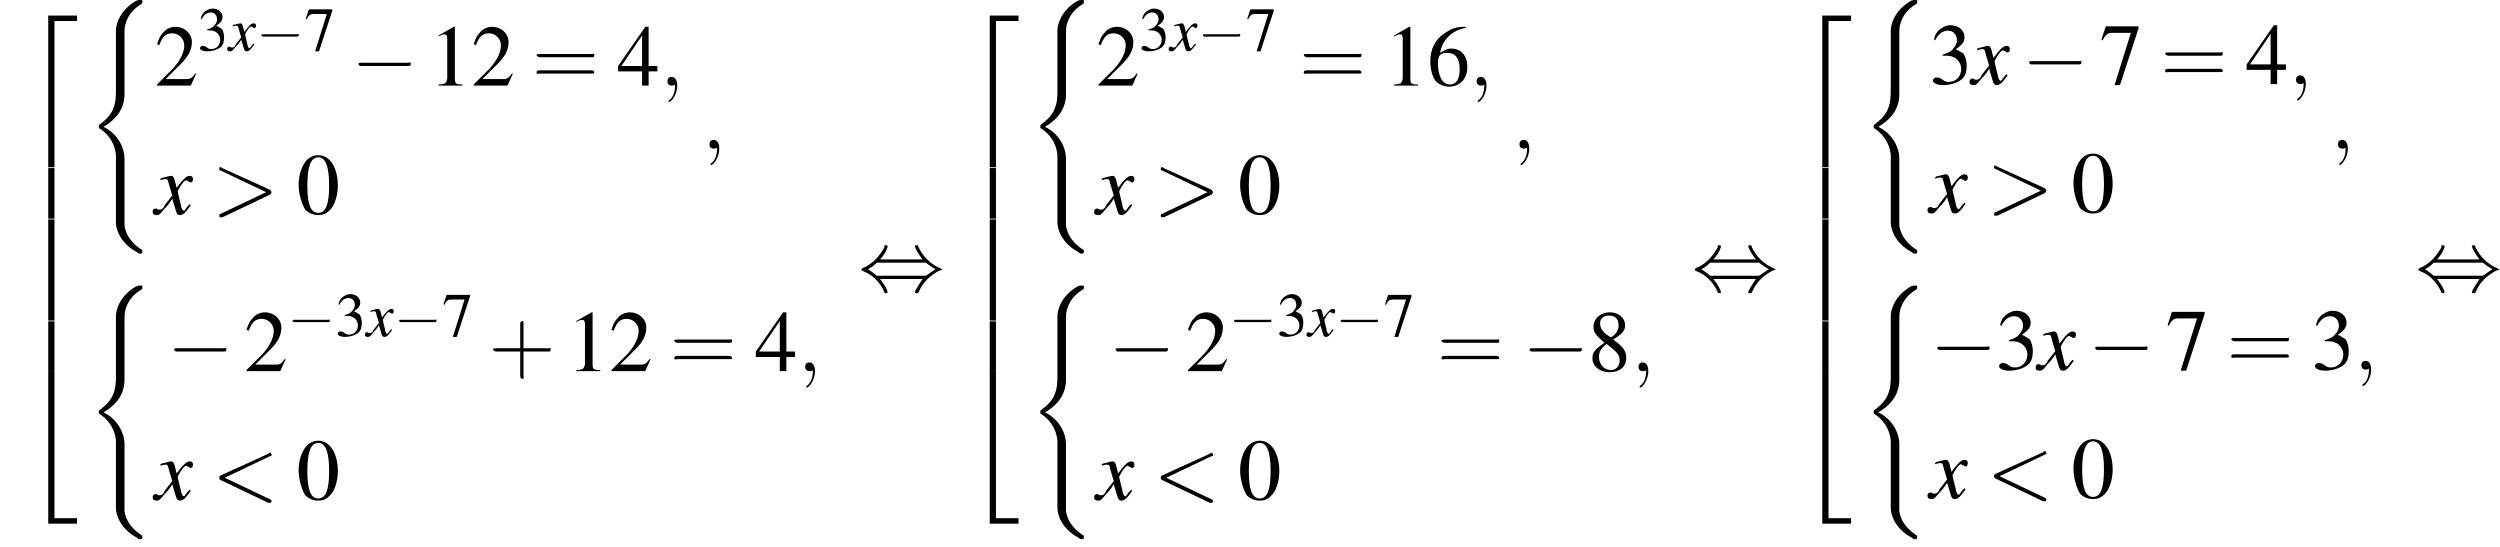 <?xml version='1.0' encoding='UTF-8'?>
<!---32.8-->
<svg version='1.1' xmlns='http://www.w3.org/2000/svg' xmlns:xlink='http://www.w3.org/1999/xlink' width='321.3pt' height='70.3pt' viewBox='76.0 80.7 321.3 70.3'>
<defs>
<path id='g17-59' d='M1.6 0C1.6-.5 1.4-.8 1.1-.8C.8-.8 .7-.6 .7-.4C.7-.2 .8 0 1.1 0C1.2 0 1.3 0 1.4-.1C1.4-.1 1.4-.1 1.4-.1S1.4-.1 1.4 0C1.4 .6 1.2 1.1 .9 1.3C.8 1.4 .8 1.4 .8 1.4C.8 1.5 .8 1.5 .9 1.5C1 1.5 1.6 .9 1.6 0Z'/>
<path id='g17-60' d='M5.4-4C5.5-4 5.5-4 5.5-4.1S5.4-4.3 5.4-4.3C5.3-4.3 5.3-4.3 5.2-4.2L.8-2.2C.7-2.1 .7-2.1 .7-2S.7-1.9 .8-1.8L5.2 .3C5.3 .3 5.3 .3 5.4 .3C5.4 .3 5.5 .2 5.5 .2S5.5 0 5.4 0L1.2-2L5.4-4Z'/>
<path id='g17-62' d='M5.4-1.8C5.4-1.9 5.5-1.9 5.5-2S5.4-2.1 5.4-2.2L1-4.2C.9-4.3 .8-4.3 .8-4.3C.7-4.3 .7-4.2 .7-4.1C.7-4.1 .7-4 .8-4L5-2L.8 0C.7 0 .7 .1 .7 .2C.7 .2 .7 .3 .8 .3C.8 .3 .9 .3 1 .3L5.4-1.8Z'/>
<use id='g30-43' xlink:href='#g26-43' transform='scale(1.4)'/>
<use id='g30-61' xlink:href='#g26-61' transform='scale(1.4)'/>
<path id='g18-120' d='M3.2-.9C3.1-.8 3.1-.8 3-.7C2.8-.4 2.7-.3 2.7-.3C2.5-.3 2.5-.5 2.4-.7C2.4-.7 2.4-.8 2.4-.8C2.2-1.6 2.1-2 2.1-2.1C2.4-2.7 2.7-3.1 2.9-3.1C2.9-3.1 3-3 3.1-3C3.2-2.9 3.2-2.9 3.3-2.9C3.4-2.9 3.5-3 3.5-3.2S3.4-3.5 3.2-3.5C2.9-3.5 2.6-3.2 2-2.4L1.9-2.8C1.8-3.3 1.7-3.5 1.5-3.5C1.3-3.5 1.1-3.4 .6-3.3L.5-3.2L.5-3.1C.8-3.2 .9-3.2 1-3.2C1.2-3.2 1.2-3.1 1.3-2.7L1.6-1.7L.9-.8C.8-.5 .6-.4 .5-.4C.5-.4 .4-.4 .3-.4C.2-.5 .1-.5 .1-.5C-.1-.5-.2-.4-.2-.2C-.2 0-.1 .1 .2 .1C.4 .1 .5 0 .9-.5C1.1-.7 1.3-.9 1.6-1.4L1.9-.4C2 0 2.1 .1 2.3 .1C2.6 .1 2.8-.1 3.3-.8L3.2-.9Z'/>
<use id='g22-120' xlink:href='#g18-120' transform='scale(1.4)'/>
<use id='g29-48' xlink:href='#g8-48' transform='scale(1.4)'/>
<use id='g29-49' xlink:href='#g8-49' transform='scale(1.4)'/>
<use id='g29-50' xlink:href='#g8-50' transform='scale(1.4)'/>
<use id='g29-51' xlink:href='#g8-51' transform='scale(1.4)'/>
<use id='g29-52' xlink:href='#g8-52' transform='scale(1.4)'/>
<use id='g29-54' xlink:href='#g8-54' transform='scale(1.4)'/>
<use id='g29-55' xlink:href='#g8-55' transform='scale(1.4)'/>
<use id='g29-56' xlink:href='#g8-56' transform='scale(1.4)'/>
<use id='g25-51' xlink:href='#g8-51'/>
<use id='g25-55' xlink:href='#g8-55'/>
<path id='g8-48' d='M2-5.4C1.6-5.4 1.2-5.2 1-5C.5-4.5 .2-3.6 .2-2.7C.2-1.8 .5-.9 .8-.4C1.1-.1 1.5 .1 2 .1C2.4 .1 2.7 0 3-.3C3.5-.7 3.8-1.7 3.8-2.6C3.8-4.2 3.1-5.4 2-5.4ZM2-5.2C2.7-5.2 3-4.3 3-2.6S2.7-.1 2-.1S1-.9 1-2.6C1-4.3 1.3-5.2 2-5.2Z'/>
<path id='g8-49' d='M2.3-5.4L.9-4.6V-4.5C1-4.6 1.1-4.6 1.1-4.6C1.2-4.7 1.4-4.7 1.5-4.7C1.6-4.7 1.7-4.6 1.7-4.3V-.7C1.7-.5 1.6-.3 1.5-.2C1.4-.2 1.3-.1 .9-.1V0H3.1V-.1C2.5-.1 2.4-.2 2.4-.6V-5.4L2.3-5.4Z'/>
<path id='g8-50' d='M3.8-1.1L3.7-1.1C3.4-.7 3.3-.6 2.9-.6H1L2.4-2C3.1-2.7 3.4-3.3 3.4-4C3.4-4.8 2.7-5.4 1.9-5.4C1.5-5.4 1-5.2 .8-4.9C.5-4.6 .4-4.4 .2-3.8L.4-3.7C.7-4.5 1-4.8 1.6-4.8C2.2-4.8 2.7-4.3 2.7-3.7C2.7-3 2.3-2.3 1.7-1.6L.2-.1V0H3.3L3.8-1.1Z'/>
<path id='g8-51' d='M1.2-2.6C1.7-2.6 1.9-2.6 2.1-2.5C2.5-2.4 2.9-1.9 2.9-1.4C2.9-.7 2.4-.2 1.8-.2C1.6-.2 1.4-.2 1.2-.4C.9-.6 .8-.6 .6-.6C.5-.6 .3-.5 .3-.3C.3-.1 .7 .1 1.2 .1C1.9 .1 2.5-.1 2.9-.4S3.4-1.2 3.4-1.7C3.4-2.1 3.3-2.5 3.1-2.8C2.9-2.9 2.8-3 2.4-3.2C3-3.6 3.2-3.9 3.2-4.3C3.2-4.9 2.7-5.4 1.9-5.4C1.5-5.4 1.2-5.2 .9-5C.7-4.8 .5-4.6 .4-4.1L.5-4C.8-4.6 1.2-4.9 1.7-4.9C2.2-4.9 2.5-4.5 2.5-4C2.5-3.8 2.4-3.5 2.2-3.3C2-3 1.8-2.9 1.2-2.7V-2.6Z'/>
<path id='g8-52' d='M3.7-1.8H2.9V-5.4H2.6L.1-1.8V-1.3H2.3V0H2.9V-1.3H3.7V-1.8ZM2.3-1.8H.4L2.3-4.6V-1.8Z'/>
<path id='g8-54' d='M3.5-5.4C2.6-5.4 2.2-5.2 1.6-4.8C.7-4.2 .3-3.3 .3-2.2C.3-1.5 .5-.8 .8-.4C1.1-.1 1.6 .1 2 .1C3 .1 3.7-.6 3.7-1.7C3.7-2.8 3.1-3.4 2.2-3.4C1.9-3.4 1.7-3.3 1.2-3C1.4-4.2 2.3-5.1 3.6-5.3L3.5-5.4ZM1.9-3C2.6-3 3-2.5 3-1.5C3-.6 2.7-.1 2.1-.1C1.4-.1 1-.9 1-2.1C1-2.5 1.1-2.7 1.2-2.8C1.4-3 1.6-3 1.9-3Z'/>
<path id='g8-55' d='M3.6-5.3H.6L.2-4.1L.3-4C.6-4.6 .8-4.7 1.2-4.7H2.9L1.4 .1H1.9L3.6-5.1V-5.3Z'/>
<path id='g8-56' d='M2.3-2.9C3.1-3.4 3.4-3.7 3.4-4.2C3.4-4.9 2.8-5.4 2-5.4C1.1-5.4 .5-4.8 .5-4.1C.5-3.6 .6-3.4 1.5-2.6C.6-2 .4-1.7 .4-1.2C.4-.4 1.1 .1 2 .1C2.9 .1 3.5-.4 3.5-1.2C3.5-1.8 3.3-2.2 2.3-2.9ZM2.2-2.1C2.7-1.7 2.9-1.4 2.9-1C2.9-.5 2.6-.1 2.1-.1C1.5-.1 1-.6 1-1.3C1-1.8 1.2-2.1 1.7-2.5L2.2-2.1ZM2.1-3.1C1.4-3.5 1.1-3.9 1.1-4.4C1.1-4.8 1.4-5.1 1.9-5.1C2.5-5.1 2.8-4.8 2.8-4.2C2.8-3.8 2.6-3.4 2.1-3.1C2.1-3.1 2.1-3.1 2.1-3.1Z'/>
<use id='g21-59' xlink:href='#g17-59' transform='scale(1.4)'/>
<use id='g21-60' xlink:href='#g17-60' transform='scale(1.4)'/>
<use id='g21-62' xlink:href='#g17-62' transform='scale(1.4)'/>
<path id='g1-40' d='M4.9 19.9C4.9 18.7 4.1 16.8 2.2 15.9C3.4 15.2 4.8 14 4.9 11.9L4.9 11.9V4.3C4.9 3.4 4.9 3.2 5 2.8C5.2 2 5.7 .9 7.1 .1C7.2 0 7.2 0 7.2-.2C7.2-.4 7.2-.4 6.9-.4C6.7-.4 6.7-.4 6.4-.3C4 1.1 3.8 3.1 3.8 3.5V11.2C3.8 12 3.8 12.9 3.3 13.9C2.8 14.8 2.2 15.2 1.7 15.6C1.6 15.7 1.6 15.7 1.6 15.9C1.6 16.1 1.6 16.1 1.7 16.1C2.6 16.7 3.6 17.7 3.8 19.5C3.8 19.7 3.8 19.7 3.8 19.9V28.2C3.8 29.1 4.4 30.9 6.5 32C6.7 32.2 6.8 32.2 6.9 32.2C7.2 32.2 7.2 32.1 7.2 31.9C7.2 31.7 7.2 31.7 7.1 31.7C6.7 31.4 5.2 30.5 4.9 28.6C4.9 28.4 4.9 28.3 4.9 28.2V19.9Z'/>
<path id='g1-50' d='M3.5 19.1H4.3V.3H7.2V-.4H3.5V19.1Z'/>
<path id='g1-52' d='M3.5 19.1H7.2V18.4H4.3V-.4H3.5V19.1Z'/>
<path id='g1-54' d='M3.5 6.5H4.3V0H3.5V6.5Z'/>
<path id='g26-43' d='M3.2-1.8H5.5C5.6-1.8 5.7-1.8 5.7-2S5.6-2.1 5.5-2.1H3.2V-4.4C3.2-4.5 3.2-4.6 3.1-4.6S2.9-4.5 2.9-4.4V-2.1H.7C.6-2.1 .4-2.1 .4-2S.6-1.8 .7-1.8H2.9V.4C2.9 .5 2.9 .7 3.1 .7S3.2 .5 3.2 .4V-1.8Z'/>
<path id='g26-61' d='M5.5-2.6C5.6-2.6 5.7-2.6 5.7-2.8S5.6-2.9 5.5-2.9H.7C.6-2.9 .4-2.9 .4-2.8S.6-2.6 .7-2.6H5.5ZM5.5-1.1C5.6-1.1 5.7-1.1 5.7-1.2S5.6-1.4 5.5-1.4H.7C.6-1.4 .4-1.4 .4-1.2S.6-1.1 .7-1.1H5.5Z'/>
<use id='g11-0' xlink:href='#g6-0' transform='scale(1.4)'/>
<use id='g11-44' xlink:href='#g6-44' transform='scale(1.4)'/>
<path id='g6-0' d='M5.2-1.8C5.4-1.8 5.5-1.8 5.5-2S5.4-2.1 5.2-2.1H.9C.8-2.1 .7-2.1 .7-2S.8-1.8 .9-1.8H5.2Z'/>
<path id='g6-44' d='M2-2.9C2.5-3.4 2.7-4 2.7-4.1C2.7-4.2 2.6-4.2 2.5-4.2C2.4-4.2 2.4-4.2 2.4-4C2-3.3 1.4-2.5 .4-2.1C.3-2 .3-2 .3-2C.3-2 .3-2 .3-1.9C.3-1.9 .3-1.9 .5-1.8C1.3-1.5 2-.8 2.4 .1C2.4 .2 2.5 .2 2.5 .2C2.6 .2 2.7 .2 2.7 .1C2.7 0 2.5-.5 2-1.1H5.9C5.5-.5 5.2 0 5.2 .1C5.2 .2 5.3 .2 5.4 .2C5.5 .2 5.5 .2 5.6 0C5.9-.7 6.5-1.4 7.5-1.9C7.6-1.9 7.7-1.9 7.7-2C7.7-2 7.7-2 7.7-2C7.6-2 7.6-2.1 7.5-2.1C6.6-2.5 5.9-3.2 5.5-4.1C5.5-4.2 5.5-4.2 5.4-4.2C5.3-4.2 5.2-4.2 5.2-4.1C5.2-4 5.5-3.4 5.9-2.9H2ZM1.7-1.4C1.5-1.6 1.2-1.8 .9-2C1.3-2.2 1.5-2.4 1.7-2.6H6.2C6.5-2.4 6.7-2.2 7.1-2C6.6-1.7 6.4-1.5 6.2-1.4H1.7Z'/>
</defs>
<g id='page1'>

<use x='78.7' y='83.1' xlink:href='#g1-50'/>
<use x='78.7' y='102.3' xlink:href='#g1-54'/>
<use x='78.7' y='108.9' xlink:href='#g1-54'/>
<use x='78.7' y='115.4' xlink:href='#g1-54'/>
<use x='78.7' y='122' xlink:href='#g1-54'/>
<use x='78.7' y='128.9' xlink:href='#g1-52'/>
<use x='87.1' y='81.1' xlink:href='#g1-40'/>
<use x='95.9' y='91.7' xlink:href='#g29-50'/>
<use x='101.4' y='87.2' xlink:href='#g25-51'/>
<use x='105.4' y='87.2' xlink:href='#g18-120'/>
<use x='108.9' y='87.2' xlink:href='#g6-0'/>
<use x='115.1' y='87.2' xlink:href='#g25-55'/>
<use x='121.1' y='91.7' xlink:href='#g11-0'/>
<use x='131.1' y='91.7' xlink:href='#g29-49'/>
<use x='136.6' y='91.7' xlink:href='#g29-50'/>
<use x='144.4' y='91.7' xlink:href='#g30-61'/>
<use x='155.3' y='91.7' xlink:href='#g29-52'/>
<use x='160.8' y='91.7' xlink:href='#g21-59'/>
<use x='95.9' y='108.2' xlink:href='#g22-120'/>
<use x='103.2' y='108.2' xlink:href='#g21-62'/>
<use x='114.1' y='108.2' xlink:href='#g29-48'/>
<use x='166.2' y='99.8' xlink:href='#g21-59'/>
<use x='87.1' y='117.8' xlink:href='#g1-40'/>
<use x='97.4' y='128.4' xlink:href='#g11-0'/>
<use x='107.4' y='128.4' xlink:href='#g29-50'/>
<use x='112.9' y='123.9' xlink:href='#g6-0'/>
<use x='119.1' y='123.9' xlink:href='#g25-51'/>
<use x='123.1' y='123.9' xlink:href='#g18-120'/>
<use x='126.6' y='123.9' xlink:href='#g6-0'/>
<use x='132.8' y='123.9' xlink:href='#g25-55'/>
<use x='138.8' y='128.4' xlink:href='#g30-43'/>
<use x='148.8' y='128.4' xlink:href='#g29-49'/>
<use x='154.3' y='128.4' xlink:href='#g29-50'/>
<use x='162.1' y='128.4' xlink:href='#g30-61'/>
<use x='173' y='128.4' xlink:href='#g29-52'/>
<use x='178.5' y='128.4' xlink:href='#g21-59'/>
<use x='95.9' y='144.9' xlink:href='#g22-120'/>
<use x='103.2' y='144.9' xlink:href='#g21-60'/>
<use x='114.1' y='144.9' xlink:href='#g29-48'/>
<use x='186.3' y='118.1' xlink:href='#g11-44'/>
<use x='199.7' y='83.1' xlink:href='#g1-50'/>
<use x='199.7' y='102.3' xlink:href='#g1-54'/>
<use x='199.7' y='108.9' xlink:href='#g1-54'/>
<use x='199.7' y='115.4' xlink:href='#g1-54'/>
<use x='199.7' y='122' xlink:href='#g1-54'/>
<use x='199.7' y='128.9' xlink:href='#g1-52'/>
<use x='208.1' y='81.1' xlink:href='#g1-40'/>
<use x='216.9' y='91.7' xlink:href='#g29-50'/>
<use x='222.4' y='87.2' xlink:href='#g25-51'/>
<use x='226.4' y='87.2' xlink:href='#g18-120'/>
<use x='229.9' y='87.2' xlink:href='#g6-0'/>
<use x='236.1' y='87.2' xlink:href='#g25-55'/>
<use x='243' y='91.7' xlink:href='#g30-61'/>
<use x='253.9' y='91.7' xlink:href='#g29-49'/>
<use x='259.4' y='91.7' xlink:href='#g29-54'/>
<use x='264.8' y='91.7' xlink:href='#g21-59'/>
<use x='216.9' y='108.2' xlink:href='#g22-120'/>
<use x='224.2' y='108.2' xlink:href='#g21-62'/>
<use x='235.1' y='108.2' xlink:href='#g29-48'/>
<use x='270.3' y='99.8' xlink:href='#g21-59'/>
<use x='208.1' y='117.8' xlink:href='#g1-40'/>
<use x='218.4' y='128.4' xlink:href='#g11-0'/>
<use x='228.4' y='128.4' xlink:href='#g29-50'/>
<use x='233.9' y='123.9' xlink:href='#g6-0'/>
<use x='240.1' y='123.9' xlink:href='#g25-51'/>
<use x='244.1' y='123.9' xlink:href='#g18-120'/>
<use x='247.6' y='123.9' xlink:href='#g6-0'/>
<use x='253.8' y='123.9' xlink:href='#g25-55'/>
<use x='260.7' y='128.4' xlink:href='#g30-61'/>
<use x='271.6' y='128.4' xlink:href='#g11-0'/>
<use x='280.1' y='128.4' xlink:href='#g29-56'/>
<use x='285.6' y='128.4' xlink:href='#g21-59'/>
<use x='216.9' y='144.9' xlink:href='#g22-120'/>
<use x='224.2' y='144.9' xlink:href='#g21-60'/>
<use x='235.1' y='144.9' xlink:href='#g29-48'/>
<use x='293.4' y='118.1' xlink:href='#g11-44'/>
<use x='306.7' y='83.1' xlink:href='#g1-50'/>
<use x='306.7' y='102.3' xlink:href='#g1-54'/>
<use x='306.7' y='108.9' xlink:href='#g1-54'/>
<use x='306.7' y='115.4' xlink:href='#g1-54'/>
<use x='306.7' y='122' xlink:href='#g1-54'/>
<use x='306.7' y='128.9' xlink:href='#g1-52'/>
<use x='315.2' y='81.1' xlink:href='#g1-40'/>
<use x='324' y='91.5' xlink:href='#g29-51'/>
<use x='329.4' y='91.5' xlink:href='#g22-120'/>
<use x='335.8' y='91.5' xlink:href='#g11-0'/>
<use x='345.8' y='91.5' xlink:href='#g29-55'/>
<use x='353.7' y='91.5' xlink:href='#g30-61'/>
<use x='364.6' y='91.5' xlink:href='#g29-52'/>
<use x='370.1' y='91.5' xlink:href='#g21-59'/>
<use x='324' y='108' xlink:href='#g22-120'/>
<use x='331.3' y='108' xlink:href='#g21-62'/>
<use x='342.2' y='108' xlink:href='#g29-48'/>
<use x='375.5' y='99.8' xlink:href='#g21-59'/>
<use x='315.2' y='117.8' xlink:href='#g1-40'/>
<use x='324' y='128.2' xlink:href='#g11-0'/>
<use x='332.5' y='128.2' xlink:href='#g29-51'/>
<use x='337.9' y='128.2' xlink:href='#g22-120'/>
<use x='344.3' y='128.2' xlink:href='#g11-0'/>
<use x='354.3' y='128.2' xlink:href='#g29-55'/>
<use x='362.2' y='128.2' xlink:href='#g30-61'/>
<use x='373.1' y='128.2' xlink:href='#g29-51'/>
<use x='378.5' y='128.2' xlink:href='#g21-59'/>
<use x='324' y='144.7' xlink:href='#g22-120'/>
<use x='331.3' y='144.7' xlink:href='#g21-60'/>
<use x='342.2' y='144.7' xlink:href='#g29-48'/>
<use x='386.4' y='118.1' xlink:href='#g11-44'/>
</g>
</svg>